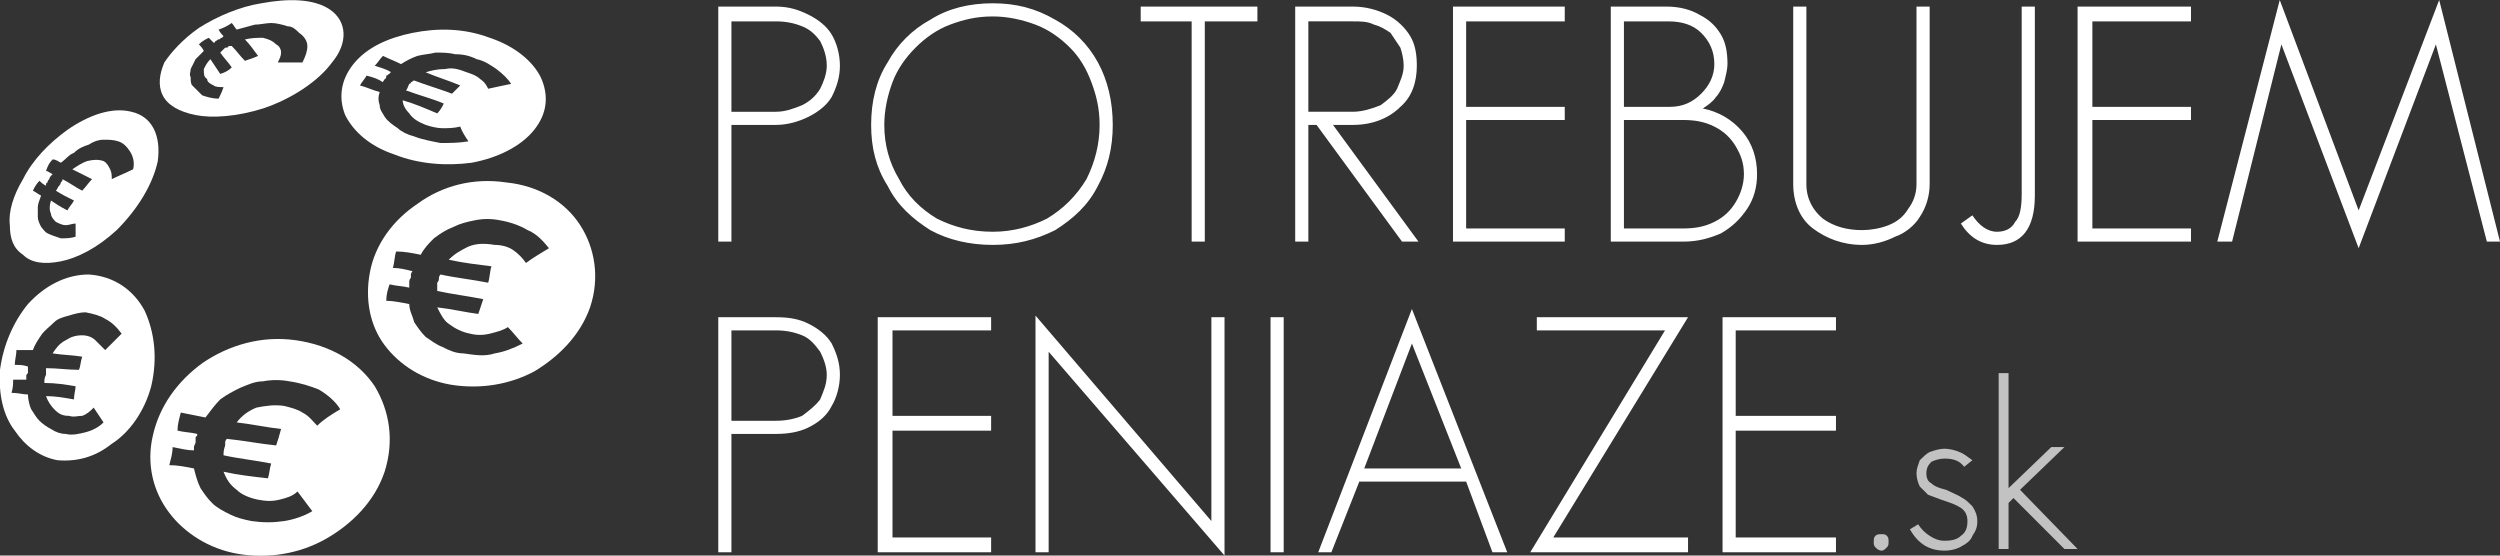 <?xml version="1.0" encoding="UTF-8"?>
<!DOCTYPE svg PUBLIC "-//W3C//DTD SVG 1.1//EN" "http://www.w3.org/Graphics/SVG/1.1/DTD/svg11.dtd">
<!-- Creator: CorelDRAW X6 -->
<svg xmlns="http://www.w3.org/2000/svg" xml:space="preserve" width="1521px" height="338px" version="1.1" style="shape-rendering:geometricPrecision; text-rendering:geometricPrecision; image-rendering:optimizeQuality; fill-rule:evenodd; clip-rule:evenodd"
viewBox="0 0 1521 338"
 xmlns:xlink="http://www.w3.org/1999/xlink">
 <rect x="0" y="0" width="1521" height="338" fill="#333333" stroke="none"/>
 <defs>
  <style type="text/css">
   <![CDATA[
    .fil0 {fill:#ffffff}
    .fil2 {fill:rgba(255,255,255,0.7);fill-rule:nonzero}
    .fil1 {fill:#ffffff;fill-rule:nonzero}
   ]]>
  </style>
 </defs>
 <g id="Vrstva_x0020_1">
  <g id="_1269916448">
   <g>
    <path class="fil0" d="M180 207c21,3 38,13 48,28 9,15 12,33 6,52 -6,18 -20,32 -36,41 -16,9 -35,12 -53,9 -18,-3 -33,-13 -42,-25 -10,-13 -14,-30 -10,-47 4,-18 15,-33 30,-44 16,-11 36,-17 57,-14zm-75 65c5,1 9,2 13,2 0,0 0,-1 0,-2 0,-1 1,-2 1,-3 0,-1 0,-2 0,-3 1,-1 1,-1 1,-2 -4,-1 -8,-1 -12,-2 0,-4 1,-7 2,-11 5,1 10,2 15,3 3,-4 6,-8 9,-11 4,-3 8,-5 12,-7 5,-2 9,-4 14,-4 5,-1 11,-1 16,0 7,1 13,3 18,5 5,3 10,7 13,12 -5,3 -10,6 -14,10 -3,-3 -5,-6 -9,-8 -3,-2 -7,-3 -11,-4 -6,-1 -12,0 -17,1 -5,2 -9,5 -12,9 9,1 18,3 27,4 -1,4 -2,7 -3,10 -10,-1 -20,-3 -30,-4 0,0 -1,1 -1,2 0,1 0,2 0,2 -1,3 -1,4 -1,6 9,2 19,3 29,5 -1,3 -1,6 -2,9 -9,-1 -18,-2 -27,-4 2,5 4,8 8,11 3,3 8,5 13,6 5,1 9,1 13,0 4,-1 8,-2 11,-5 3,4 6,8 9,12 -5,3 -11,5 -17,6 -7,1 -13,1 -20,0 -5,-1 -9,-2 -13,-4 -4,-2 -8,-4 -11,-7 -3,-3 -5,-6 -7,-9 -2,-4 -3,-8 -4,-12 -5,-1 -10,-2 -15,-2 1,-4 2,-7 2,-11z"/>
    <path class="fil0" d="M308 111c20,2 36,12 45,26 9,14 12,32 6,50 -6,17 -19,30 -34,39 -15,8 -33,11 -51,8 -17,-3 -31,-12 -40,-24 -9,-12 -12,-28 -9,-44 3,-17 14,-32 29,-42 15,-11 34,-16 54,-13zm-71 62c4,1 8,1 12,2 0,-1 0,-2 0,-3 0,-1 0,-2 1,-3 0,0 0,-1 0,-2 0,-1 1,-2 1,-2 -4,-1 -8,-2 -12,-2 1,-3 1,-7 2,-10 5,0 10,1 15,2 2,-4 5,-7 8,-10 4,-3 7,-5 12,-7 4,-2 8,-3 13,-4 5,-1 10,-1 15,0 6,1 12,3 17,6 5,2 9,6 13,11 -5,3 -10,6 -14,9 -2,-3 -5,-6 -8,-8 -3,-2 -7,-3 -11,-3 -6,-1 -11,-1 -16,1 -4,2 -8,4 -12,8 9,2 18,3 26,4 -1,3 -1,7 -2,10 -10,-2 -20,-3 -29,-5 -1,1 -1,2 -1,3 0,0 0,1 -1,2 0,2 0,4 0,5 9,2 18,3 28,5 -1,3 -2,6 -3,9 -8,-1 -16,-3 -25,-4 2,4 4,8 7,10 4,3 8,5 13,6 4,1 8,1 12,0 4,-1 8,-2 11,-4 3,3 6,7 9,10 -6,3 -11,5 -17,6 -6,2 -12,1 -19,0 -5,0 -9,-2 -13,-4 -3,-1 -7,-4 -10,-6 -3,-3 -5,-6 -7,-9 -1,-4 -3,-7 -3,-11 -5,-1 -10,-2 -14,-2 0,-4 1,-7 2,-10z"/>
    <path class="fil0" d="M298 23c15,5 26,14 31,24 5,11 4,22 -4,32 -8,10 -22,17 -38,20 -15,2 -32,1 -47,-5 -15,-5 -25,-14 -30,-24 -4,-10 -3,-21 5,-31 8,-10 21,-16 36,-19 15,-3 31,-3 47,3zm-75 23c4,1 7,2 10,4 0,-1 1,-1 1,-2 1,0 1,-1 1,-2 1,0 1,-1 2,-1 0,0 0,-1 1,-1 -3,-2 -7,-3 -10,-4 2,-2 3,-4 5,-6 4,2 7,3 11,5 3,-2 7,-4 10,-5 4,-1 7,-1 11,-2 4,0 8,0 12,1 5,0 9,1 13,3 5,1 9,4 12,6 4,3 7,6 9,9 -5,1 -9,2 -14,3 -1,-2 -2,-4 -5,-6 -2,-2 -5,-3 -8,-4 -5,-2 -9,-3 -13,-2 -5,0 -9,1 -12,2 7,3 14,5 21,8 -2,2 -3,3 -5,5 -8,-3 -15,-5 -23,-8 -1,0 -1,1 -2,1 0,0 0,1 -1,1 -1,2 -1,3 -2,4 8,3 16,5 23,8 -1,2 -2,4 -4,6 -7,-3 -14,-6 -21,-8 0,3 2,6 4,8 2,3 5,5 10,7 3,1 7,2 10,2 4,0 7,0 11,-1 1,3 3,6 5,9 -6,1 -11,1 -17,1 -5,-1 -11,-2 -16,-4 -4,-1 -8,-3 -10,-5 -3,-2 -6,-4 -8,-7 -1,-2 -3,-4 -3,-7 -1,-3 -1,-5 0,-8 -4,-1 -8,-3 -12,-4 1,-2 3,-4 4,-6z"/>
    <path class="fil0" d="M54 167c15,1 27,9 34,22 6,13 8,29 4,46 -4,15 -13,28 -24,35 -10,8 -21,11 -33,10 -11,-2 -20,-9 -26,-18 -7,-9 -10,-22 -9,-37 2,-15 8,-29 17,-40 10,-11 23,-18 37,-18zm-46 64c3,0 6,0 8,0 0,0 0,-1 0,-2 0,-1 0,-1 1,-2 0,-1 0,-2 0,-2 0,-1 0,-2 0,-2 -3,-1 -5,-1 -8,-1 0,-3 1,-6 1,-9 3,0 7,0 10,0 1,-3 3,-6 5,-9 2,-3 5,-5 8,-8 2,-2 5,-3 9,-4 3,-1 7,-2 10,-2 5,1 9,2 12,4 4,2 7,5 10,9 -4,4 -7,7 -10,10 -2,-2 -4,-4 -6,-6 -2,-2 -5,-3 -8,-3 -4,0 -7,1 -10,3 -4,2 -6,5 -8,8 6,1 12,1 18,2 -1,3 -1,6 -2,8 -7,0 -13,-1 -20,-1 0,0 0,1 0,2 0,0 0,1 0,2 -1,2 -1,3 -1,5 7,0 13,1 19,2 0,2 -1,5 -1,8 -6,-1 -11,-2 -17,-2 1,3 3,6 5,8 3,3 5,4 9,4 3,1 5,0 8,0 3,-1 5,-3 7,-5 2,3 4,6 6,9 -3,3 -7,5 -11,6 -4,1 -8,2 -12,1 -3,0 -6,-1 -9,-3 -2,-1 -5,-3 -7,-5 -2,-2 -3,-4 -5,-7 -1,-2 -2,-6 -2,-9 -3,0 -6,-1 -10,-1 1,-3 1,-6 1,-8z"/>
    <path class="fil0" d="M80 68c13,3 18,15 16,30 -3,14 -12,29 -25,42 -12,11 -24,17 -34,19 -10,2 -18,1 -23,-4 -6,-4 -8,-10 -8,-18 -1,-8 2,-18 8,-28 6,-12 16,-22 27,-30 13,-9 27,-14 39,-11zm-56 42c1,1 2,2 4,3 0,-1 0,-2 1,-2 0,-1 0,-1 1,-2 0,0 0,-1 1,-2 0,0 1,-1 1,-1 -2,-1 -3,-2 -4,-2 1,-3 2,-5 4,-7 2,0 3,1 5,2 3,-2 5,-5 8,-6 3,-3 6,-4 9,-5 3,-2 6,-3 9,-3 3,0 6,0 9,1 3,1 5,3 7,6 2,3 3,7 2,11 -4,2 -9,4 -13,6 0,-2 0,-4 -1,-6 -1,-2 -2,-4 -4,-5 -3,-1 -6,-1 -10,0 -3,1 -6,3 -9,5 4,2 8,4 12,6 -2,2 -4,5 -6,7 -4,-2 -8,-5 -12,-7 0,1 0,1 -1,2 0,0 0,1 -1,2 -1,1 -1,2 -2,3 3,2 7,4 11,6 -1,2 -3,4 -4,6 -4,-2 -7,-4 -10,-6 -1,3 -1,6 0,8 0,2 2,4 3,5 2,1 4,2 6,2 2,0 4,-1 6,-1 0,2 0,5 0,8 -3,1 -6,1 -9,1 -3,-1 -6,-2 -8,-3 -2,-1 -3,-3 -4,-4 -1,-2 -2,-4 -2,-6 0,-1 0,-4 0,-6 0,-2 1,-4 2,-7 -2,-1 -3,-2 -5,-3 1,-2 2,-4 4,-6z"/>
    <path class="fil0" d="M201 6c10,7 11,20 1,32 -8,11 -24,22 -42,28 -16,5 -31,6 -41,4 -10,-2 -17,-6 -20,-12 -3,-6 -2,-13 1,-20 4,-6 11,-14 21,-21 11,-7 25,-13 38,-15 16,-3 32,-3 42,4zm-74 17c1,1 2,2 3,3 0,0 1,0 1,-1 1,0 1,-1 2,-1 1,0 1,-1 2,-1 0,0 1,-1 1,-1 -1,-1 -2,-2 -3,-4 3,-1 5,-2 8,-4 1,1 2,3 3,4 4,-1 7,-2 11,-3 3,0 7,-1 10,-1 3,0 7,1 10,2 3,0 5,2 7,4 3,2 5,5 5,8 0,3 -1,6 -3,10 -5,0 -10,0 -15,0 1,-2 2,-4 2,-6 0,-2 -1,-4 -3,-5 -2,-2 -4,-3 -8,-4 -3,0 -7,0 -11,1 3,3 5,6 8,10 -2,1 -5,2 -8,3 -3,-3 -5,-6 -8,-9 -1,0 -1,0 -2,0 0,1 -1,1 -2,1 -1,1 -2,2 -3,3 2,3 5,6 7,9 -2,2 -4,3 -7,4 -2,-3 -4,-6 -6,-9 -2,2 -3,4 -4,6 0,3 0,5 2,6 0,2 2,3 4,4 1,1 4,1 6,1 -1,3 -2,5 -3,7 -4,0 -7,-1 -10,-2 -2,-2 -4,-4 -6,-6 -1,-1 -1,-3 -1,-5 -1,-2 0,-3 0,-5 1,-2 2,-4 3,-6 1,-1 3,-3 5,-5 -1,-2 -2,-3 -3,-4 2,-2 4,-3 6,-4z"/>
   </g>
   <g>
    <path class="fil1" d="M472 4c8,0 14,2 20,5 6,3 11,7 14,12 3,5 5,12 5,19 0,7 -2,13 -5,19 -3,5 -8,9 -14,12 -6,3 -13,5 -20,5l-27 0 0 71 -8 0 0 -143 35 0zm0 64c6,0 11,-2 16,-4 4,-2 8,-5 11,-10 2,-4 4,-9 4,-14 0,-6 -2,-11 -4,-15 -3,-4 -6,-7 -11,-9 -5,-2 -10,-3 -16,-3l-27 0 0 55 27 0zm205 8c0,14 -3,26 -9,37 -6,12 -15,20 -26,27 -12,6 -24,9 -38,9 -14,0 -27,-3 -38,-9 -11,-7 -20,-15 -26,-27 -7,-11 -10,-23 -10,-37 0,-14 3,-27 10,-38 6,-11 15,-20 26,-26 11,-7 24,-10 38,-10 14,0 26,3 38,10 11,6 20,15 26,26 6,11 9,24 9,38zm-73 65c12,0 23,-3 33,-8 10,-6 18,-14 24,-24 5,-10 8,-21 8,-33 0,-10 -2,-18 -5,-26 -3,-8 -7,-15 -13,-21 -6,-6 -13,-11 -21,-14 -8,-3 -17,-5 -26,-5 -10,0 -18,2 -26,5 -8,3 -15,8 -21,14 -6,6 -11,13 -14,21 -3,8 -5,17 -5,26 0,12 3,23 9,33 5,10 13,18 23,24 10,5 21,8 34,8zm161 -137l0 9 -32 0 0 134 -8 0 0 -134 -31 0 0 -9 71 0zm89 36c0,-4 -1,-8 -2,-11 -2,-3 -4,-6 -6,-9 -3,-2 -6,-4 -10,-5 -4,-2 -8,-2 -13,-2l-27 0 0 55 27 0c6,0 12,-2 17,-4 4,-3 8,-6 10,-10 2,-5 4,-9 4,-14zm9 107l-10 0 -52 -71 -5 0 0 71 -8 0 0 -143 35 0c8,0 15,2 21,5 6,3 11,8 14,13 3,5 4,11 4,18 0,10 -3,19 -10,25 -7,7 -17,11 -29,11l-12 0 52 71zm89 -134l-60 0 0 52 60 0 0 8 -60 0 0 66 60 0 0 8 -68 0 0 -143 68 0 0 9zm36 126l36 0c7,0 13,-1 19,-4 6,-3 10,-7 13,-12 3,-5 5,-11 5,-17 0,-7 -2,-12 -5,-17 -3,-5 -7,-9 -13,-12 -6,-3 -12,-4 -19,-4l-36 0 0 66zm0 -74l28 0c8,0 14,-3 19,-8 5,-5 8,-11 8,-18 0,-8 -3,-14 -8,-19 -5,-5 -12,-7 -20,-7l-27 0 0 52zm63 -26c0,3 -1,7 -2,11 -1,3 -3,7 -5,9 -2,3 -5,5 -8,7 10,2 18,7 24,14 6,7 9,16 9,26 0,8 -2,15 -6,21 -4,6 -9,11 -16,15 -7,3 -14,5 -23,5l-44 0 0 -143 34 0c8,0 15,2 20,5 6,3 10,7 13,12 3,5 4,11 4,18zm48 73c0,9 4,16 10,21 7,5 15,7 24,7 5,0 11,-1 16,-3 5,-2 9,-5 12,-10 3,-4 5,-9 5,-15l0 -108 8 0 0 108c0,7 -2,14 -6,20 -3,5 -9,10 -15,12 -6,3 -13,5 -20,5 -12,0 -22,-4 -30,-10 -8,-6 -12,-16 -12,-27l0 -108 8 0 0 108zm139 -108l0 115c0,20 -8,30 -23,30 -10,0 -17,-5 -22,-13l7 -5c4,6 9,10 15,10 5,0 9,-2 11,-6 3,-3 4,-9 4,-17l0 -114 8 0zm95 9l-60 0 0 52 60 0 0 8 -60 0 0 66 60 0 0 8 -69 0 0 -143 69 0 0 9zm54 -13l48 128 49 -128 37 147 -8 0 -31 -120 -47 124 -47 -124 -30 120 -9 0 38 -147z"/>
    <path class="fil1" d="M472 193c8,0 14,1 20,4 6,3 11,7 14,12 3,6 5,12 5,19 0,7 -2,14 -5,19 -3,6 -8,10 -14,13 -6,3 -13,4 -20,4l-27 0 0 72 -8 0 0 -143 35 0zm0 63c6,0 11,-1 16,-3 4,-3 8,-6 11,-10 2,-5 4,-9 4,-15 0,-5 -2,-10 -4,-14 -3,-4 -6,-8 -11,-10 -5,-2 -10,-3 -16,-3l-27 0 0 55 27 0zm131 -55l-60 0 0 52 60 0 0 9 -60 0 0 65 60 0 0 9 -69 0 0 -143 69 0 0 8zm134 -8l8 0 0 145 -107 -124 0 122 -8 0 0 -144 107 125 0 -124zm44 143l-8 0 0 -143 8 0 0 143zm78 -148l58 148 -9 0 -16 -43 -65 0 -17 43 -8 0 57 -148zm0 21l-29 76 59 0 -30 -76zm168 -16l-82 134 82 0 0 9 -96 0 82 -135 -78 0 0 -8 92 0zm90 8l-61 0 0 52 61 0 0 9 -61 0 0 65 61 0 0 9 -69 0 0 -143 69 0 0 8z"/>
    <path class="fil2" d="M1149 330c0,1 0,2 -1,3 -1,1 -2,2 -3,2 -2,0 -3,-1 -4,-2 -1,-1 -1,-2 -1,-3 0,-2 0,-3 1,-4 1,-1 2,-1 4,-1 1,0 2,0 3,1 1,1 1,2 1,4zm46 -46c-3,-4 -7,-5 -12,-5 -3,0 -6,1 -8,2 -2,2 -3,4 -3,7 0,3 1,5 3,6 2,2 5,3 9,4 4,2 7,3 10,5 2,1 4,3 6,5 2,3 3,6 3,9 0,4 -1,6 -3,9 -1,3 -4,5 -6,6 -3,2 -7,3 -11,3 -9,0 -16,-4 -21,-13l5 -3c2,3 4,5 7,7 3,2 6,3 9,3 5,0 8,-1 10,-3 3,-2 4,-5 4,-9 0,-3 -1,-6 -4,-8 -3,-2 -6,-3 -12,-5 -3,-1 -5,-2 -8,-3 -2,-2 -3,-3 -5,-5 -1,-2 -2,-5 -2,-8 0,-3 1,-5 2,-8 2,-2 4,-4 6,-5 3,-1 6,-2 9,-2 3,0 7,1 9,2 3,1 5,3 8,5l-5 4zm27 13l26 -25 8 0 -27 26 35 36 -8 0 -31 -31 -3 3 0 28 -6 0 0 -107 6 0 0 70z"/>
   </g>
  </g>
 </g>
</svg>

